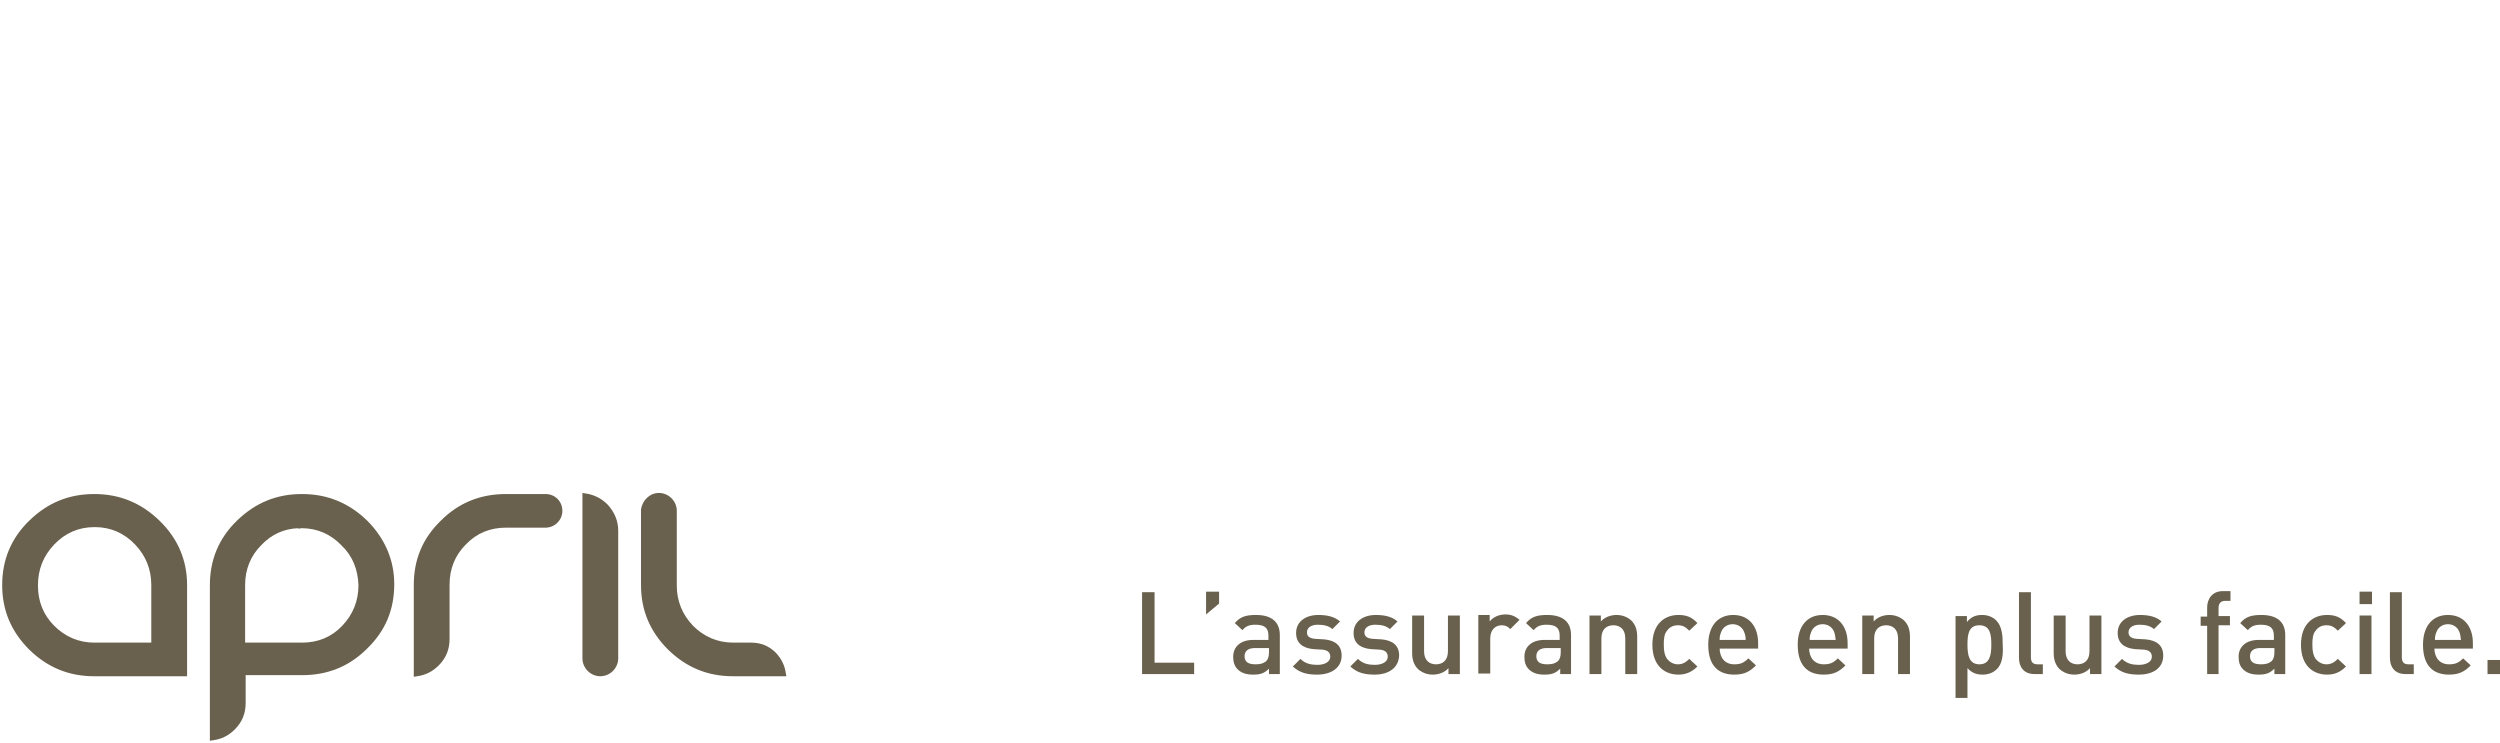 <svg id="Calque_1" style="enable-background:new 0 0 461 137;" version="1.1" viewBox="0 0 461 137" x="0px" xml:space="preserve" xmlns="http://www.w3.org/2000/svg" xmlns:xlink="http://www.w3.org/1999/xlink" y="0px">
<style type="text/css">
	.st0{fill:url(#SVGID_1_);}
	.st1{fill:url(#SVGID_2_);}
	.st2{fill:#69614E;}
	.st3{fill:url(#SVGID_3_);}
</style>
<g>
<g>
<g>
<g>
<radialgradient cx="122.726" cy="46.217" ggradientTransform="matrix(0.996 0 0 0.995 -0.685 -0.664)" ggradientUnits="userSpaceOnUse" id="SVGID_1_" r="65.838">
<stop offset="0" style="stop-color:#FCC200"></stop>
<stop offset="1" style="stop-color:#EE7D00"></stop>
</radialgradient>
<path class="st0" d="M167.5,90.9c-25.4,0-45.7-20.4-45.7-45.6h26c10.8,0,19.7,8.8,19.7,19.7V90.9z"></path>
<radialgradient cx="76.934" cy="6.873759e-02" ggradientTransform="matrix(0.995 0 0 0.995 -0.82 -0.664)" ggradientUnits="userSpaceOnUse" id="SVGID_2_" r="97.781">
<stop offset="0" style="stop-color:#C7D300"></stop>
<stop offset="1" style="stop-color:#799D1A"></stop>
</radialgradient>
<path class="st1" d="M144.7,68.1c0-37.9-30.7-68.5-68.5-68.5v49.2c0,10.6,8.7,19.4,19.4,19.4H144.7z"></path>
<path class="st2" d="M114,97.9L114,97.9c0-1.9-0.7-3.5-2-4.9c-1.1-1.1-2.5-1.8-4-2l-0.6-0.1v18.5h0v12c0,1.8,1.5,3.3,3.3,3.3
					c1.8,0,3.3-1.5,3.3-3.3V110l0,0V97.9z M100.6,91.1L100.6,91.1h-5.3l0,0c0,0,0,0-0.1,0l-1.9,0c-4.7,0-8.7,1.6-12,4.9
					c-3.4,3.3-5,7.2-5,11.9v16.9l0.6-0.1c1.5-0.2,2.8-0.8,4-2c1.4-1.4,2-3,2-4.9l0-9.9c0,0,0-0.1,0-0.1v0v0c0-2.9,1-5.4,3-7.4
					c2-2.1,4.5-3.1,7.4-3.1l7.3,0c1.7,0,3.1-1.4,3.1-3.1C103.7,92.4,102.3,91.1,100.6,91.1z M144.9,124.1c-0.2-1.4-0.8-2.6-1.8-3.7
					l0,0c-1.3-1.3-2.8-1.9-4.6-1.9l-3.3,0h0c-2.9,0-5.4-1.1-7.4-3.1c-2-2.1-3-4.6-3-7.4v0c0,0,0,0,0,0l0-6.8c0-0.1,0-0.3,0-0.5
					l0-6.5c0-1.8-1.5-3.3-3.3-3.3l0,0h0c-1.7,0-3.1,1.4-3.3,3.1l0,0.3l0,0v8.1l0,0c0,0,0,0,0,0.1v5.4c0,4.7,1.7,8.6,5,11.9
					c3.4,3.3,7.3,4.9,12,4.9h9.8L144.9,124.1z M29.4,96c-3.4-3.3-7.4-4.9-12-4.9c-4.7,0-8.6,1.6-12,4.9c-3.4,3.3-5,7.3-5,11.9
					c0,4.7,1.7,8.6,5,11.9c3.4,3.3,7.3,4.9,12,4.9l17.1,0l0-16.8C34.5,103.3,32.8,99.3,29.4,96L29.4,96z M27.8,118.5l-10.4,0h0
					c-2.9,0-5.4-1.1-7.4-3.1c-2-2-3-4.5-3-7.4c0,0,0-0.1,0-0.1v0c0-2.9,1-5.4,3-7.5c2-2.1,4.5-3.2,7.4-3.2h0c0,0,0,0,0.1,0
					c2.9,0,5.4,1.1,7.4,3.2c2,2.1,3,4.6,3,7.5V118.5z"></path>
<radialgradient cx="123.061" cy="46.156" ggradientTransform="matrix(0.995 0 0 0.995 -0.82 -0.664)" ggradientUnits="userSpaceOnUse" id="SVGID_3_" r="32.571">
<stop offset="0" style="stop-color:#FCC200"></stop>
<stop offset="1" style="stop-color:#799D1A"></stop>
</radialgradient>
<path class="st3" d="M140.8,45.3h-19c0,8.3,2.2,16.1,6.1,22.8h16.8C144.7,60.1,143.3,52.5,140.8,45.3z"></path>
</g>
</g>
<path class="st2" d="M67.7,96L67.7,96c-3.4-3.3-7.4-4.9-12-4.9c-4.7,0-8.6,1.6-12,4.9c-3.4,3.3-5,7.3-5,11.9l0,28.7l0.6-0.1
			c1.5-0.2,2.8-0.8,4-2c1.4-1.4,2-3,2-4.9v-5.1h10.4c4.7,0,8.7-1.6,12-4.9c3.4-3.3,5-7.2,5-11.9C72.7,103.3,71,99.3,67.7,96z
			 M66.1,107.9C66.1,107.9,66.1,107.9,66.1,107.9L66.1,107.9c0,2.9-1,5.4-3,7.5c-2,2.1-4.5,3.1-7.4,3.1H45.2l0-10.5c0,0,0,0,0-0.1v0
			v0c0-2.9,1-5.4,3-7.4c1.9-2,4.2-3,6.8-3.1v0.1l0.6-0.1c2.9,0,5.4,1.1,7.4,3.2C65,102.5,66,105,66.1,107.9
			C66.1,107.9,66.1,107.9,66.1,107.9z"></path>
</g>
</g>
<g>
<path class="st2" d="M210.6,124.3v-15.1h2.3v13h7.3v2.1H210.6z"></path>
<path class="st2" d="M222.4,113.3v-4.2h2.4v2.2L222.4,113.3z"></path>
<path class="st2" d="M234,124.3v-1c-0.8,0.8-1.5,1.1-2.9,1.1c-1.3,0-2.2-0.3-2.9-1c-0.6-0.6-0.8-1.4-0.8-2.3c0-1.8,1.3-3.1,3.7-3.1
		h2.8v-0.8c0-1.4-0.7-2-2.4-2c-1.2,0-1.8,0.3-2.4,1l-1.4-1.3c1-1.2,2.1-1.5,3.9-1.5c2.9,0,4.4,1.3,4.4,3.7v7.2H234z M233.9,119.5
		h-2.5c-1.3,0-1.9,0.6-1.9,1.5c0,1,0.6,1.5,2,1.5c0.8,0,1.4-0.1,2-0.6c0.3-0.3,0.5-0.8,0.5-1.6V119.5z"></path>
<path class="st2" d="M242.9,124.4c-1.8,0-3.2-0.3-4.5-1.5l1.4-1.4c0.9,0.9,2,1.1,3.1,1.1c1.3,0,2.4-0.5,2.4-1.5
		c0-0.7-0.4-1.2-1.4-1.3l-1.7-0.1c-2-0.2-3.2-1.1-3.2-3c0-2.1,1.8-3.3,4.1-3.3c1.6,0,3,0.3,4,1.2l-1.4,1.4c-0.7-0.6-1.6-0.8-2.7-0.8
		c-1.3,0-2,0.6-2,1.4c0,0.6,0.3,1.1,1.5,1.2l1.7,0.1c2,0.2,3.2,1.1,3.2,3C247.4,123.2,245.4,124.4,242.9,124.4z"></path>
<path class="st2" d="M253.5,124.4c-1.8,0-3.2-0.3-4.5-1.5l1.4-1.4c0.9,0.9,2,1.1,3.1,1.1c1.3,0,2.4-0.5,2.4-1.5
		c0-0.7-0.4-1.2-1.4-1.3l-1.7-0.1c-2-0.2-3.2-1.1-3.2-3c0-2.1,1.8-3.3,4.1-3.3c1.6,0,3,0.3,4,1.2l-1.4,1.4c-0.7-0.6-1.6-0.8-2.7-0.8
		c-1.3,0-2,0.6-2,1.4c0,0.6,0.3,1.1,1.5,1.2l1.7,0.1c2,0.2,3.2,1.1,3.2,3C257.9,123.2,256,124.4,253.5,124.4z"></path>
<path class="st2" d="M267.1,124.3v-1.1c-0.7,0.8-1.8,1.2-2.9,1.2c-1.1,0-2-0.4-2.7-1c-0.8-0.8-1.1-1.8-1.1-3v-6.9h2.2v6.6
		c0,1.7,1,2.4,2.2,2.4c1.2,0,2.2-0.7,2.2-2.4v-6.6h2.2v10.8H267.1z"></path>
<path class="st2" d="M278.5,116c-0.5-0.5-0.9-0.7-1.6-0.7c-1.2,0-2.1,0.9-2.1,2.4v6.5h-2.2v-10.8h2.1v1.2c0.6-0.8,1.7-1.3,2.9-1.3
		c1,0,1.8,0.3,2.6,1L278.5,116z"></path>
<path class="st2" d="M287.7,124.3v-1c-0.8,0.8-1.5,1.1-2.9,1.1c-1.3,0-2.2-0.3-2.9-1c-0.6-0.6-0.8-1.4-0.8-2.3
		c0-1.8,1.3-3.1,3.7-3.1h2.8v-0.8c0-1.4-0.7-2-2.4-2c-1.2,0-1.8,0.3-2.4,1l-1.4-1.3c1-1.2,2.1-1.5,3.9-1.5c2.9,0,4.4,1.3,4.4,3.7
		v7.2H287.7z M287.7,119.5h-2.5c-1.3,0-1.9,0.6-1.9,1.5c0,1,0.6,1.5,2,1.5c0.8,0,1.4-0.1,2-0.6c0.3-0.3,0.5-0.8,0.5-1.6V119.5z"></path>
<path class="st2" d="M299.7,124.3v-6.6c0-1.7-1-2.4-2.2-2.4s-2.2,0.7-2.2,2.4v6.6h-2.2v-10.8h2.1v1.1c0.7-0.8,1.8-1.2,2.9-1.2
		c1.1,0,2,0.4,2.7,1c0.8,0.8,1.1,1.8,1.1,3v6.9H299.7z"></path>
<path class="st2" d="M309.5,124.4c-2.4,0-4.8-1.5-4.8-5.5c0-4,2.4-5.5,4.8-5.5c1.5,0,2.5,0.4,3.5,1.5l-1.5,1.4
		c-0.7-0.7-1.2-1-2.1-1c-0.8,0-1.5,0.3-2,1c-0.5,0.6-0.6,1.4-0.6,2.6c0,1.3,0.2,2,0.6,2.6c0.5,0.6,1.2,1,2,1c0.8,0,1.4-0.3,2.1-1
		l1.5,1.4C312,123.9,310.9,124.4,309.5,124.4z"></path>
<path class="st2" d="M317.1,119.5c0,1.8,1,3,2.7,3c1.2,0,1.8-0.3,2.6-1.1l1.4,1.3c-1.1,1.1-2.1,1.7-4,1.7c-2.7,0-4.8-1.4-4.8-5.5
		c0-3.5,1.8-5.5,4.6-5.5c2.9,0,4.6,2.1,4.6,5.2v1H317.1z M321.6,116.5c-0.3-0.8-1.1-1.4-2.1-1.4s-1.8,0.6-2.1,1.4
		c-0.2,0.5-0.3,0.8-0.3,1.5h4.8C321.9,117.3,321.8,117,321.6,116.5z"></path>
<path class="st2" d="M333.6,119.5c0,1.8,1,3,2.7,3c1.2,0,1.8-0.3,2.6-1.1l1.4,1.3c-1.1,1.1-2.1,1.7-4,1.7c-2.7,0-4.8-1.4-4.8-5.5
		c0-3.5,1.8-5.5,4.6-5.5c2.9,0,4.6,2.1,4.6,5.2v1H333.6z M338.2,116.5c-0.3-0.8-1.1-1.4-2.1-1.4s-1.8,0.6-2.1,1.4
		c-0.2,0.5-0.3,0.8-0.3,1.5h4.8C338.4,117.3,338.4,117,338.2,116.5z"></path>
<path class="st2" d="M350,124.3v-6.6c0-1.7-1-2.4-2.2-2.4s-2.2,0.7-2.2,2.4v6.6h-2.2v-10.8h2.1v1.1c0.7-0.8,1.8-1.2,2.9-1.2
		c1.1,0,2,0.4,2.7,1c0.8,0.8,1.1,1.8,1.1,3v6.9H350z"></path>
<path class="st2" d="M368.2,123.4c-0.6,0.6-1.5,1-2.6,1c-1.1,0-2-0.3-2.8-1.2v5.5h-2.2v-15.1h2.1v1.1c0.8-1,1.7-1.3,2.8-1.3
		c1.1,0,2,0.4,2.6,1c1.1,1.1,1.2,2.9,1.2,4.5C369.4,120.5,369.3,122.4,368.2,123.4z M365,115.3c-2,0-2.2,1.7-2.2,3.6
		c0,1.9,0.3,3.6,2.2,3.6s2.2-1.7,2.2-3.6C367.2,117,367,115.3,365,115.3z"></path>
<path class="st2" d="M375.2,124.3c-2.1,0-2.9-1.4-2.9-3v-12.1h2.2v12c0,0.8,0.3,1.3,1.2,1.3h1v1.8H375.2z"></path>
<path class="st2" d="M385.4,124.3v-1.1c-0.7,0.8-1.8,1.2-2.9,1.2c-1.1,0-2-0.4-2.7-1c-0.8-0.8-1.1-1.8-1.1-3v-6.9h2.2v6.6
		c0,1.7,1,2.4,2.2,2.4s2.2-0.7,2.2-2.4v-6.6h2.2v10.8H385.4z"></path>
<path class="st2" d="M394.4,124.4c-1.8,0-3.2-0.3-4.5-1.5l1.4-1.4c0.9,0.9,2,1.1,3.1,1.1c1.3,0,2.4-0.5,2.4-1.5
		c0-0.7-0.4-1.2-1.4-1.3l-1.7-0.1c-2-0.2-3.2-1.1-3.2-3c0-2.1,1.8-3.3,4.1-3.3c1.6,0,3,0.3,4,1.2l-1.4,1.4c-0.7-0.6-1.6-0.8-2.7-0.8
		c-1.3,0-2,0.6-2,1.4c0,0.6,0.3,1.1,1.5,1.2l1.7,0.1c2,0.2,3.2,1.1,3.2,3C398.9,123.2,397,124.4,394.4,124.4z"></path>
<path class="st2" d="M409.1,115.4v8.9H407v-8.9h-1.2v-1.7h1.2V112c0-1.5,0.9-3,2.9-3h1.4v1.8h-1c-0.8,0-1.2,0.5-1.2,1.3v1.5h2.1
		v1.7H409.1z"></path>
<path class="st2" d="M419.4,124.3v-1c-0.8,0.8-1.5,1.1-2.9,1.1c-1.3,0-2.2-0.3-2.9-1c-0.6-0.6-0.8-1.4-0.8-2.3
		c0-1.8,1.3-3.1,3.7-3.1h2.8v-0.8c0-1.4-0.7-2-2.4-2c-1.2,0-1.8,0.3-2.4,1l-1.4-1.3c1-1.2,2.1-1.5,3.9-1.5c2.9,0,4.4,1.3,4.4,3.7
		v7.2H419.4z M419.3,119.5h-2.5c-1.3,0-1.9,0.6-1.9,1.5c0,1,0.6,1.5,2,1.5c0.8,0,1.4-0.1,2-0.6c0.3-0.3,0.5-0.8,0.5-1.6V119.5z"></path>
<path class="st2" d="M429.1,124.4c-2.4,0-4.8-1.5-4.8-5.5c0-4,2.4-5.5,4.8-5.5c1.5,0,2.5,0.4,3.5,1.5l-1.5,1.4
		c-0.7-0.7-1.2-1-2.1-1c-0.8,0-1.5,0.3-2,1c-0.5,0.6-0.6,1.4-0.6,2.6c0,1.3,0.2,2,0.6,2.6c0.5,0.6,1.2,1,2,1c0.8,0,1.4-0.3,2.1-1
		l1.5,1.4C431.6,123.9,430.6,124.4,429.1,124.4z"></path>
<path class="st2" d="M435.1,111.4v-2.3h2.3v2.3H435.1z M435.1,124.3v-10.8h2.2v10.8H435.1z"></path>
<path class="st2" d="M443.6,124.3c-2.1,0-2.9-1.4-2.9-3v-12.1h2.2v12c0,0.8,0.3,1.3,1.2,1.3h1v1.8H443.6z"></path>
<path class="st2" d="M448.9,119.5c0,1.8,1,3,2.7,3c1.2,0,1.8-0.3,2.6-1.1l1.4,1.3c-1.1,1.1-2.1,1.7-4,1.7c-2.7,0-4.8-1.4-4.8-5.5
		c0-3.5,1.8-5.5,4.6-5.5c2.9,0,4.6,2.1,4.6,5.2v1H448.9z M453.5,116.5c-0.3-0.8-1.1-1.4-2.1-1.4c-1,0-1.8,0.6-2.1,1.4
		c-0.2,0.5-0.3,0.8-0.3,1.5h4.8C453.7,117.3,453.7,117,453.5,116.5z"></path>
<path class="st2" d="M458.7,124.3v-2.6h2.6v2.6H458.7z"></path>
</g>
</svg>